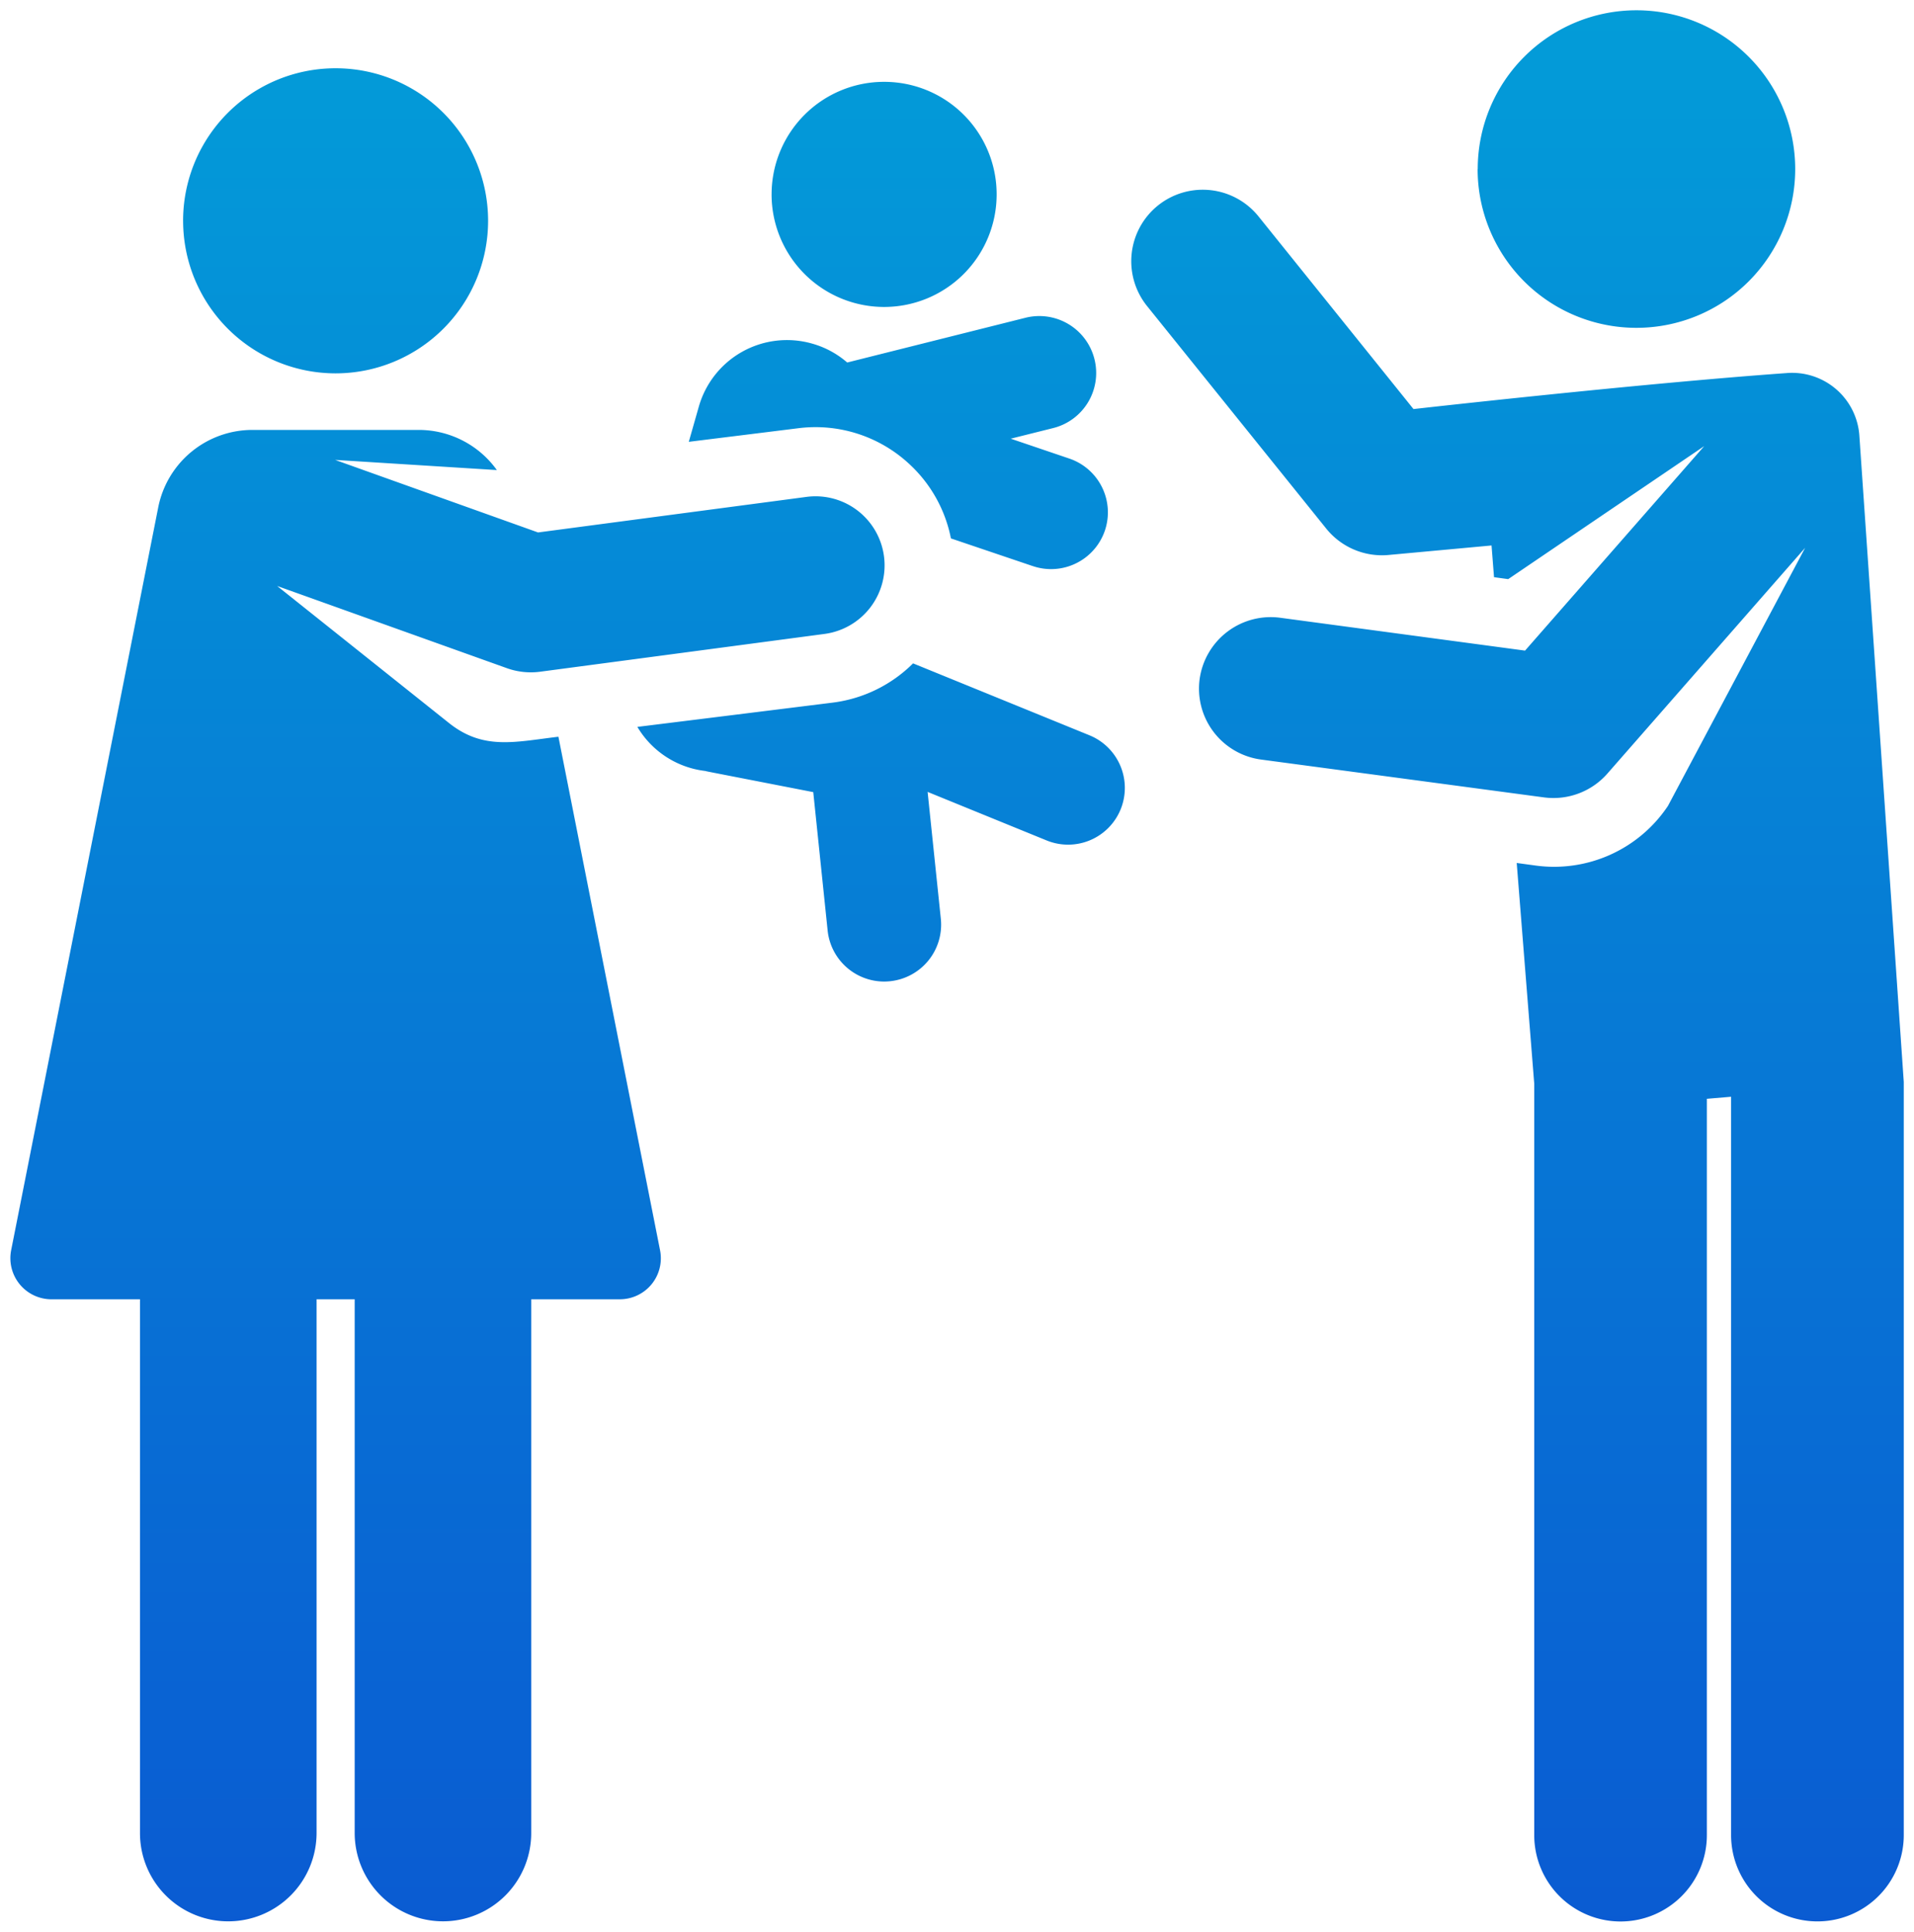 <svg xmlns="http://www.w3.org/2000/svg" xmlns:xlink="http://www.w3.org/1999/xlink" width="93.14" height="93.979" viewBox="0 0 93.14 93.979">
  <defs>
    <linearGradient id="linear-gradient" x1="0.5" y1="-0.389" x2="0.5" y2="1" gradientUnits="objectBoundingBox">
      <stop offset="0" stop-color="#00b6db"/>
      <stop offset="1" stop-color="#0a5bd2"/>
    </linearGradient>
  </defs>
  <g id="Group_13694" data-name="Group 13694" transform="translate(0.505 0.501)">
    <g id="Group_14204" data-name="Group 14204">
      <path id="Union_91" data-name="Union 91" d="M4974.734-18486.273v-35.918l-1.179.1v35.826a4.2,4.2,0,0,1-4.2,4.2,4.2,4.2,0,0,1-4.2-4.2v-36.559l-.853-10.74.89.121a6.664,6.664,0,0,0,6.471-2.9l6.675-12.555-9.626,10.988a3.491,3.491,0,0,1-3.077,1.156l-13.775-1.842a3.482,3.482,0,0,1-2.988-3.912,3.493,3.493,0,0,1,3.911-2.988l11.925,1.6,8.718-9.949-9.538,6.471-.69-.094-.121-1.543-5.021.463a3.485,3.485,0,0,1-3.025-1.287l-8.717-10.824a3.48,3.48,0,0,1,.527-4.891,3.484,3.484,0,0,1,4.895.527l7.543,9.375s10.853-1.227,18.143-1.75a3.281,3.281,0,0,1,3.552,3.008l2.163,31.48v36.641a4.2,4.2,0,0,1-4.2,4.2A4.2,4.2,0,0,1,4974.734-18486.273Zm-66.979-.092v-25.971H4905.9v25.971a4.3,4.3,0,0,1-4.3,4.293,4.292,4.292,0,0,1-4.293-4.293v-25.971h-4.317a2,2,0,0,1-1.953-2.383l7.156-36.137a4.673,4.673,0,0,1,4.587-3.777h8.093a4.676,4.676,0,0,1,3.8,1.953l-7.869-.494,9.874,3.529,13.058-1.729a3.36,3.36,0,0,1,3.776,2.889,3.366,3.366,0,0,1-2.89,3.777l-13.864,1.842a3.45,3.45,0,0,1-1.576-.168l-11.2-4.006,8.368,6.672c1.673,1.328,3.2.914,5.319.662l4.946,24.986a1.994,1.994,0,0,1-1.953,2.383h-4.317v25.971a4.292,4.292,0,0,1-4.293,4.293A4.3,4.3,0,0,1,4907.755-18486.365Zm23.015-43.91-.7-6.736c-6.093-1.187-5.053-.982-5.254-1.029a4.443,4.443,0,0,1-3.305-2.145c1.963-.242,7.361-.914,9.5-1.18a6.727,6.727,0,0,0,3.916-1.91l8.587,3.5a2.765,2.765,0,0,1,1.515,3.6,2.762,2.762,0,0,1-3.6,1.516l-5.794-2.363.643,6.172a2.768,2.768,0,0,1-2.466,3.039,2.89,2.89,0,0,1-.289.016A2.769,2.769,0,0,1,4930.77-18530.275Zm9.985-17.732-3.986-1.348a6.667,6.667,0,0,0-2.023-3.617,6.7,6.7,0,0,0-5.4-1.744c-1.8.225-3.571.443-5.333.662l.489-1.715a4.46,4.46,0,0,1,5.52-3.062,4.415,4.415,0,0,1,1.7.918l8.68-2.178a2.766,2.766,0,0,1,3.352,2.014,2.762,2.762,0,0,1-2.009,3.354l-2.065.516,2.849.967a2.764,2.764,0,0,1,1.734,3.5,2.767,2.767,0,0,1-2.616,1.879A2.777,2.777,0,0,1,4940.755-18548.008Zm-41.35-16.8a7.419,7.419,0,0,1,7.421-7.422,7.419,7.419,0,0,1,7.421,7.422,7.423,7.423,0,0,1-7.421,7.422A7.423,7.423,0,0,1,4899.406-18564.809Zm63-2.518a7.725,7.725,0,0,1,7.725-7.725,7.725,7.725,0,0,1,7.724,7.725,7.725,7.725,0,0,1-7.724,7.725A7.725,7.725,0,0,1,4962.4-18567.326Zm-34.362,1.23a5.473,5.473,0,0,1,5.478-5.473,5.469,5.469,0,0,1,5.473,5.473,5.474,5.474,0,0,1-5.473,5.479A5.478,5.478,0,0,1,4928.042-18566.1Z" transform="translate(-4891 18575.049)" stroke="rgba(0,0,0,0)" stroke-miterlimit="10" stroke-width="1" fill="url(#linear-gradient)"/>
    </g>
  </g>
</svg>
